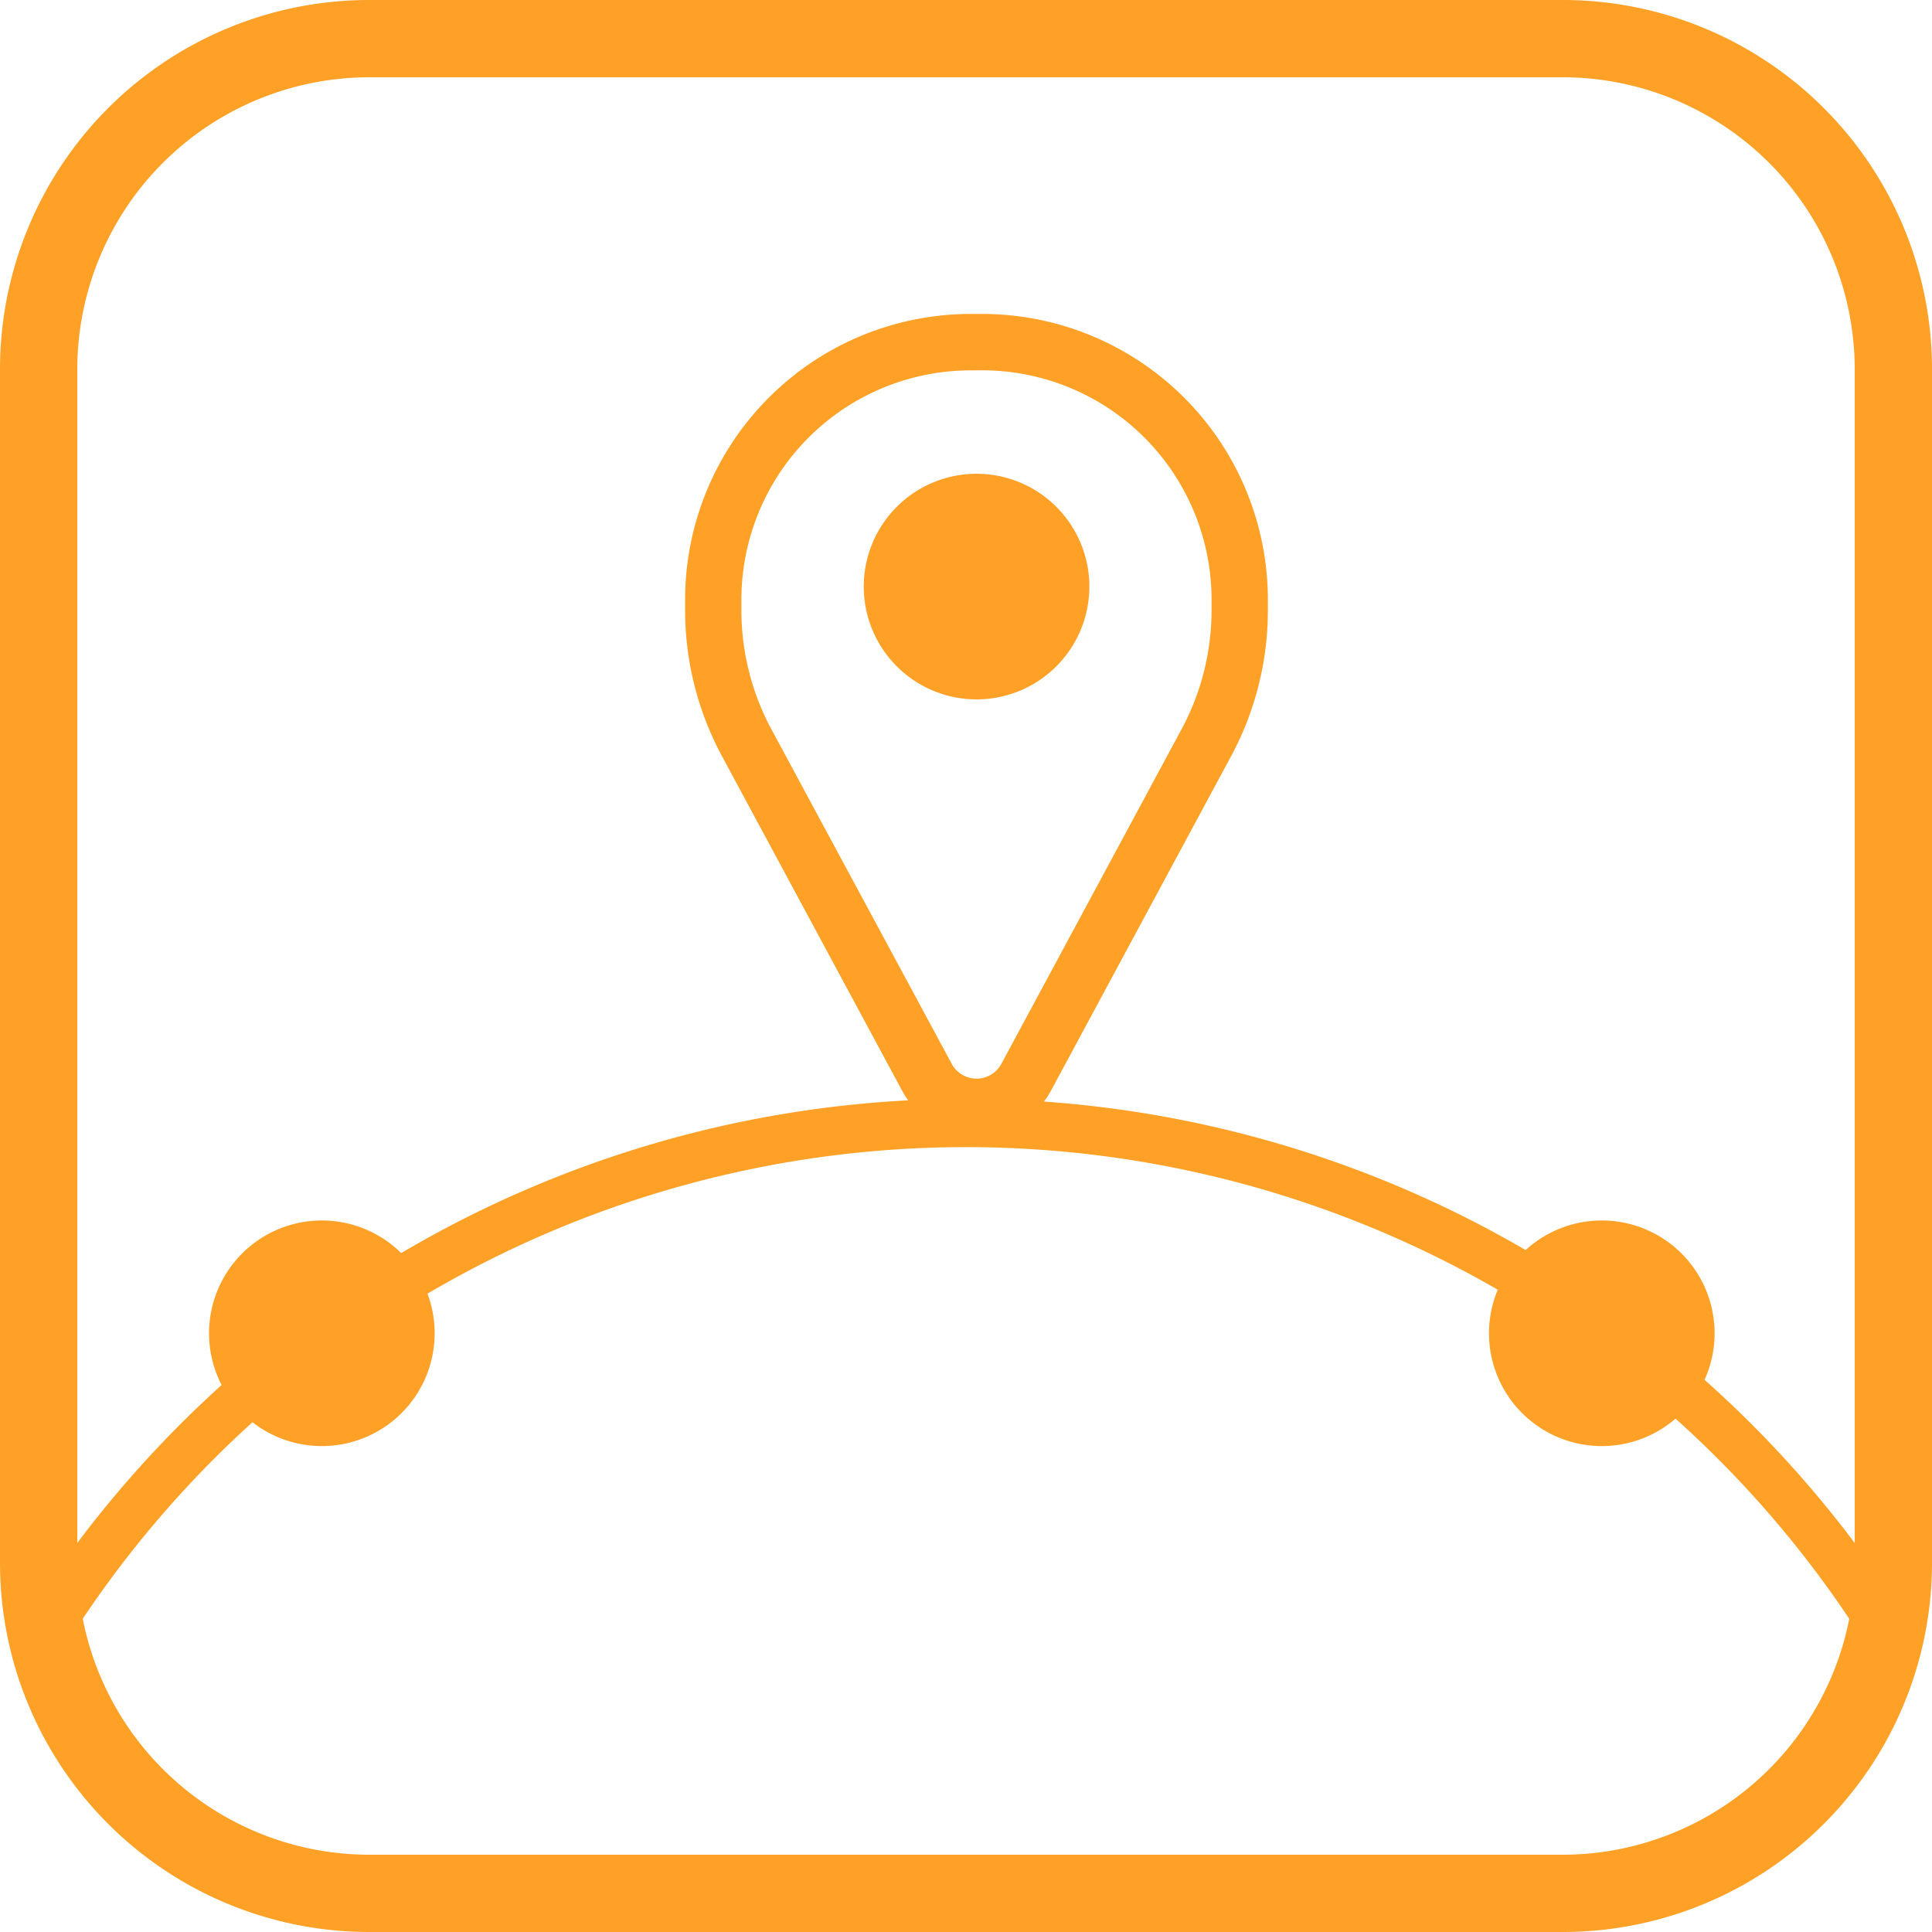 <svg id="Grupo_16922" data-name="Grupo 16922" xmlns="http://www.w3.org/2000/svg" xmlns:xlink="http://www.w3.org/1999/xlink" width="80" height="80" viewBox="0 0 80 80">
  <defs>
    <clipPath id="clip-path">
      <rect id="Rectángulo_18973" data-name="Rectángulo 18973" width="80" height="80" fill="none"/>
    </clipPath>
  </defs>
  <g id="Grupo_16922-2" data-name="Grupo 16922" clip-path="url(#clip-path)">
    <path id="Trazado_19958" data-name="Trazado 19958" d="M64.713,3.2A12.1,12.1,0,0,1,76.8,15.287V64.713A12.1,12.1,0,0,1,64.713,76.8H15.287A12.1,12.1,0,0,1,3.2,64.713V15.287A12.1,12.1,0,0,1,15.287,3.2Zm0-3.2H15.287A15.287,15.287,0,0,0,0,15.287V64.713A15.287,15.287,0,0,0,15.287,80H64.713A15.287,15.287,0,0,0,80,64.713V15.287A15.287,15.287,0,0,0,64.713,0" fill="#ffa127"/>
    <path id="Trazado_19959" data-name="Trazado 19959" d="M40.2,15.336a9.5,9.5,0,0,0-9.5,9.5v.434a10.389,10.389,0,0,0,1.241,4.925L39.408,44.05a1.168,1.168,0,0,0,2.057,0l7.462-13.857a10.4,10.4,0,0,0,1.241-4.925v-.434a9.5,9.5,0,0,0-9.5-9.5Zm-7.266.157A11.832,11.832,0,0,1,40.2,13h.465A11.835,11.835,0,0,1,52.5,24.834v.434A12.725,12.725,0,0,1,50.983,31.3L43.521,45.158a3.5,3.5,0,0,1-6.169,0L29.89,31.3a12.725,12.725,0,0,1-1.521-6.032v-.434A11.833,11.833,0,0,1,32.938,15.493Z" fill="#ffa127" fill-rule="evenodd"/>
    <path id="Trazado_19960" data-name="Trazado 19960" d="M40.437,28.96a4.671,4.671,0,1,0-4.671-4.671,4.671,4.671,0,0,0,4.671,4.671" fill="#ffa127" fill-rule="evenodd"/>
    <path id="Trazado_19961" data-name="Trazado 19961" d="M2.013,67.365a45.012,45.012,0,0,1,75.973,0" fill="none" stroke="#ffa127" stroke-linecap="round" stroke-linejoin="round" stroke-width="2"/>
    <path id="Trazado_19962" data-name="Trazado 19962" d="M13.327,59.879a4.671,4.671,0,1,0-4.671-4.671,4.671,4.671,0,0,0,4.671,4.671" fill="#ffa127" fill-rule="evenodd"/>
    <path id="Trazado_19963" data-name="Trazado 19963" d="M66.327,59.879a4.671,4.671,0,1,0-4.671-4.671,4.671,4.671,0,0,0,4.671,4.671" fill="#ffa127" fill-rule="evenodd"/>
  </g>
</svg>
